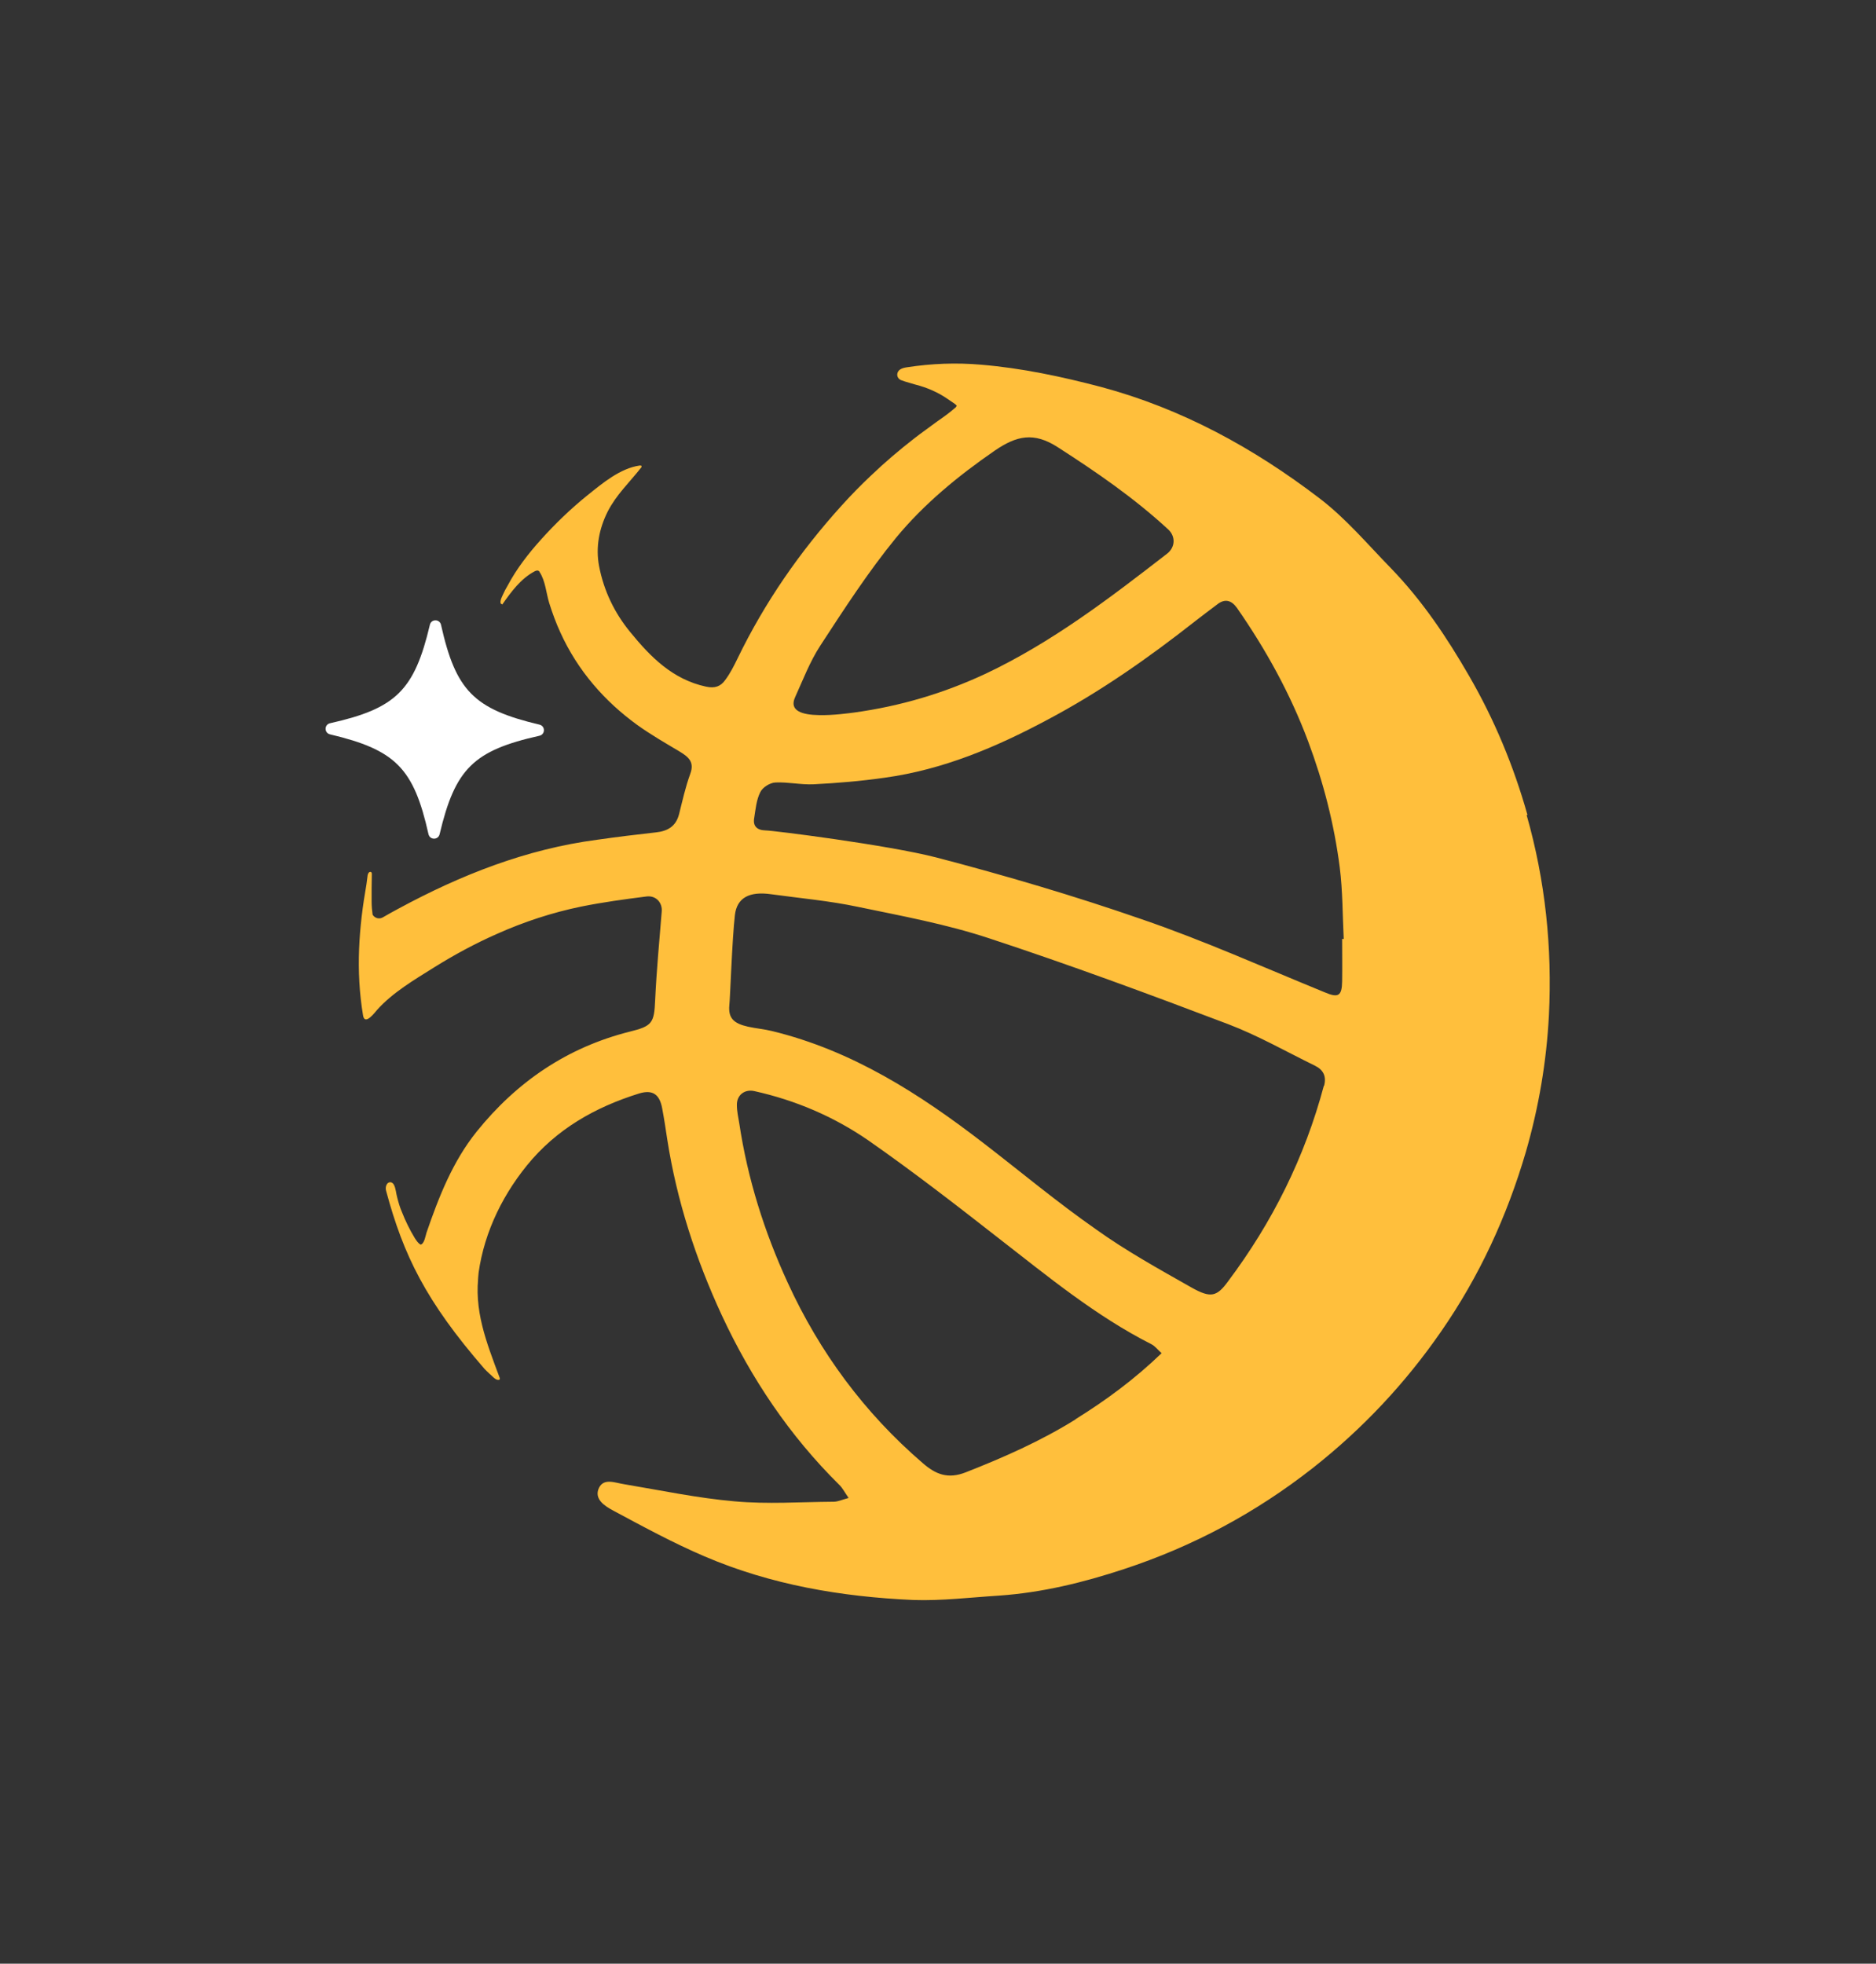 <?xml version="1.0" encoding="UTF-8"?><svg id="Logos" xmlns="http://www.w3.org/2000/svg" viewBox="0 0 94.35 98.75"><rect x="0" y="0" width="94.35" height="98.75" fill="#333333" stroke="none"/><defs><style>.cls-1{fill:#fff;}.cls-1,.cls-2{stroke-width:0px;}.cls-2{fill:#ffbf3c;}</style></defs><path class="cls-2" d="m76.82,40.98c-.69-2.45-1.66-4.79-2.94-7-1.12-1.94-2.36-3.79-3.93-5.41-1.17-1.2-2.27-2.51-3.6-3.52-3.3-2.52-6.91-4.5-10.97-5.59-1.98-.52-3.99-.95-6.04-1.12-1.25-.11-2.49-.06-3.73.13-.12.02-.23.04-.34.11-.18.12-.2.37-.02.5.06.05.43.16.79.26.59.15,1.14.39,1.63.73.22.15.4.27.4.28,0,.02.03.02.04.04.01.03-.02.06-.04.09-.3.27-.63.5-.96.73-.37.28-.75.54-1.12.83-.76.59-1.49,1.21-2.18,1.87-.51.48-1,.98-1.47,1.5-2.11,2.33-3.88,4.88-5.25,7.71-.18.37-.37.75-.62,1.08-.22.31-.51.43-.96.33-1.68-.36-2.8-1.5-3.81-2.74-.79-.96-1.33-2.07-1.57-3.32-.18-.94,0-1.88.43-2.74.44-.86,1.1-1.47,1.68-2.21.02-.02.04-.05.02-.09-.01-.02-.05-.02-.09-.02-.98.14-1.87.89-2.63,1.5-.83.67-1.61,1.42-2.32,2.21-.64.71-1.24,1.48-1.69,2.33-.09.15-.17.3-.24.46-.05.11-.11.22-.12.35,0,.04,0,.1.04.11h.01s.03.02.04.03c.45-.64.93-1.3,1.63-1.67.06-.03.14-.06.2-.02.02.01.04.03.05.06.29.44.33,1.06.48,1.55.16.51.34,1,.56,1.48.43.95.99,1.83,1.66,2.62.65.77,1.39,1.44,2.2,2.03.68.49,1.43.92,2.15,1.35.44.27.75.52.52,1.13-.24.66-.39,1.35-.56,2.02-.16.62-.59.85-1.17.91-.99.11-1.97.23-2.95.37-3.57.47-6.86,1.77-10,3.47-.24.13-.5.27-.79.44-.19.1-.4.02-.5-.14-.03-.21-.05-.44-.05-.66v-.66c0-.23.01-.48.01-.72,0-.03,0-.06-.02-.09-.03-.04-.1-.03-.13.01-.03.03-.05.09-.06.13-.02.15-.04.31-.06.46-.38,2.16-.55,4.33-.17,6.6.09.53.61-.18.71-.29.78-.87,1.87-1.51,2.86-2.13,1.01-.63,2.06-1.2,3.15-1.68,1.36-.61,2.79-1.08,4.25-1.38,1.09-.22,2.19-.37,3.3-.51.48-.05.79.33.75.76-.12,1.48-.26,2.96-.33,4.45-.05,1.15-.14,1.31-1.28,1.59-3.14.79-5.68,2.52-7.7,5.03-1.21,1.51-1.9,3.28-2.52,5.08-.05.15-.1.54-.29.6,0,0-.01-.01-.02-.01-.12-.07-.2-.2-.28-.32-.26-.43-.47-.86-.65-1.32-.1-.23-.17-.47-.23-.71-.06-.2-.07-.47-.17-.65-.03-.07-.11-.13-.19-.13-.03,0-.07.02-.11.04-.11.1-.13.27-.09.4.87,3.23,1.99,5.54,4.94,8.94.14.15.3.29.45.43.07.06.16.14.26.13.02,0,.03,0,.05-.01.03-.03.02-.07,0-.12-.65-1.75-1.32-3.4-1.03-5.3-.02.16-.05.31-.07.46.21-2.14,1.12-4.13,2.47-5.8,1.49-1.84,3.44-2.94,5.65-3.63.69-.21,1.03.05,1.16.73.1.53.18,1.05.26,1.59.48,3.08,1.44,6.02,2.74,8.83,1.48,3.18,3.41,6.06,5.91,8.53.16.15.26.36.47.66-.34.09-.54.19-.76.19-1.66.01-3.32.13-4.97-.02-1.85-.16-3.7-.55-5.55-.86-.47-.07-1.03-.33-1.28.19-.26.57.32.92.73,1.14,1.51.81,3.02,1.63,4.59,2.3,3.34,1.43,6.88,2.03,10.48,2.19,1.44.05,2.9-.13,4.33-.22,2.16-.15,4.24-.66,6.27-1.33,3.47-1.14,6.63-2.83,9.51-5.09,2.5-1.97,4.64-4.25,6.44-6.85,1.93-2.78,3.32-5.8,4.27-9.04.65-2.25,1.04-4.55,1.16-6.87.17-3.41-.18-6.77-1.12-10.07Zm-36.84-5.9c.4-.88.75-1.81,1.28-2.62,1.2-1.84,2.41-3.71,3.8-5.41,1.41-1.71,3.13-3.12,4.97-4.39,1.1-.75,1.96-.95,3.17-.17,1.96,1.26,3.85,2.56,5.56,4.14.37.35.35.89-.06,1.21-2.89,2.24-5.79,4.46-9.13,6.04-2.12.99-4.29,1.63-6.6,1.95-.24.03-1.05.15-1.79.13-.8-.01-1.5-.2-1.2-.88Zm14.11,36.3c-1.75,1.09-3.61,1.91-5.52,2.66-.89.35-1.51.11-2.17-.47-2.93-2.52-5.18-5.57-6.78-9.06-1.18-2.56-2.02-5.23-2.44-8.02-.05-.3-.12-.61-.12-.92-.01-.5.39-.81.88-.7,2.07.46,3.99,1.28,5.72,2.47,2.25,1.57,4.42,3.25,6.58,4.94,2.46,1.91,4.87,3.9,7.67,5.32.18.09.32.28.51.45-1.36,1.31-2.8,2.37-4.33,3.32Zm12.49-16.78c-.96,3.6-2.59,6.87-4.82,9.84-.56.77-.87.85-1.83.31-1.64-.93-3.29-1.84-4.81-2.93-1.95-1.36-3.78-2.89-5.65-4.33-3.23-2.49-6.61-4.66-10.64-5.64-.4-.1-.81-.13-1.21-.22-.72-.16-1-.43-.94-1.08.04-.31.14-3.33.28-4.53.1-.87.72-1.21,1.83-1.05,1.45.2,2.92.33,4.34.63,2.21.46,4.45.87,6.6,1.58,4.05,1.33,8.05,2.81,12.03,4.32,1.5.57,2.92,1.38,4.37,2.09.43.21.59.54.46,1.02Zm.92-7.39c0,.71.01,1.42,0,2.13-.01.76-.2.85-.88.56-3.06-1.25-6.07-2.6-9.19-3.67-3.4-1.18-6.86-2.2-10.34-3.11-2.45-.63-8.23-1.36-8.59-1.36-.44-.01-.64-.23-.57-.62.07-.44.11-.92.31-1.31.11-.23.48-.47.76-.48.63-.03,1.28.12,1.92.09,1.19-.06,2.39-.16,3.57-.33,2.92-.4,5.6-1.53,8.18-2.91,2.63-1.39,5.07-3.1,7.41-4.94.37-.29.76-.58,1.13-.86.39-.31.72-.22,1,.17,1.46,2.1,2.68,4.31,3.58,6.71.77,2.06,1.31,4.16,1.59,6.34.15,1.19.14,2.4.2,3.6h-.05Z"/><path class="cls-1" d="m21.55,41.95c.07.3.49.3.56,0,.78-3.3,1.71-4.21,5.02-4.95.3-.07.3-.49,0-.56-3.3-.78-4.21-1.71-4.95-5.02-.07-.3-.49-.3-.56,0-.78,3.3-1.71,4.21-5.02,4.95-.3.07-.3.49,0,.56,3.3.78,4.21,1.71,4.95,5.02Z"/></svg>